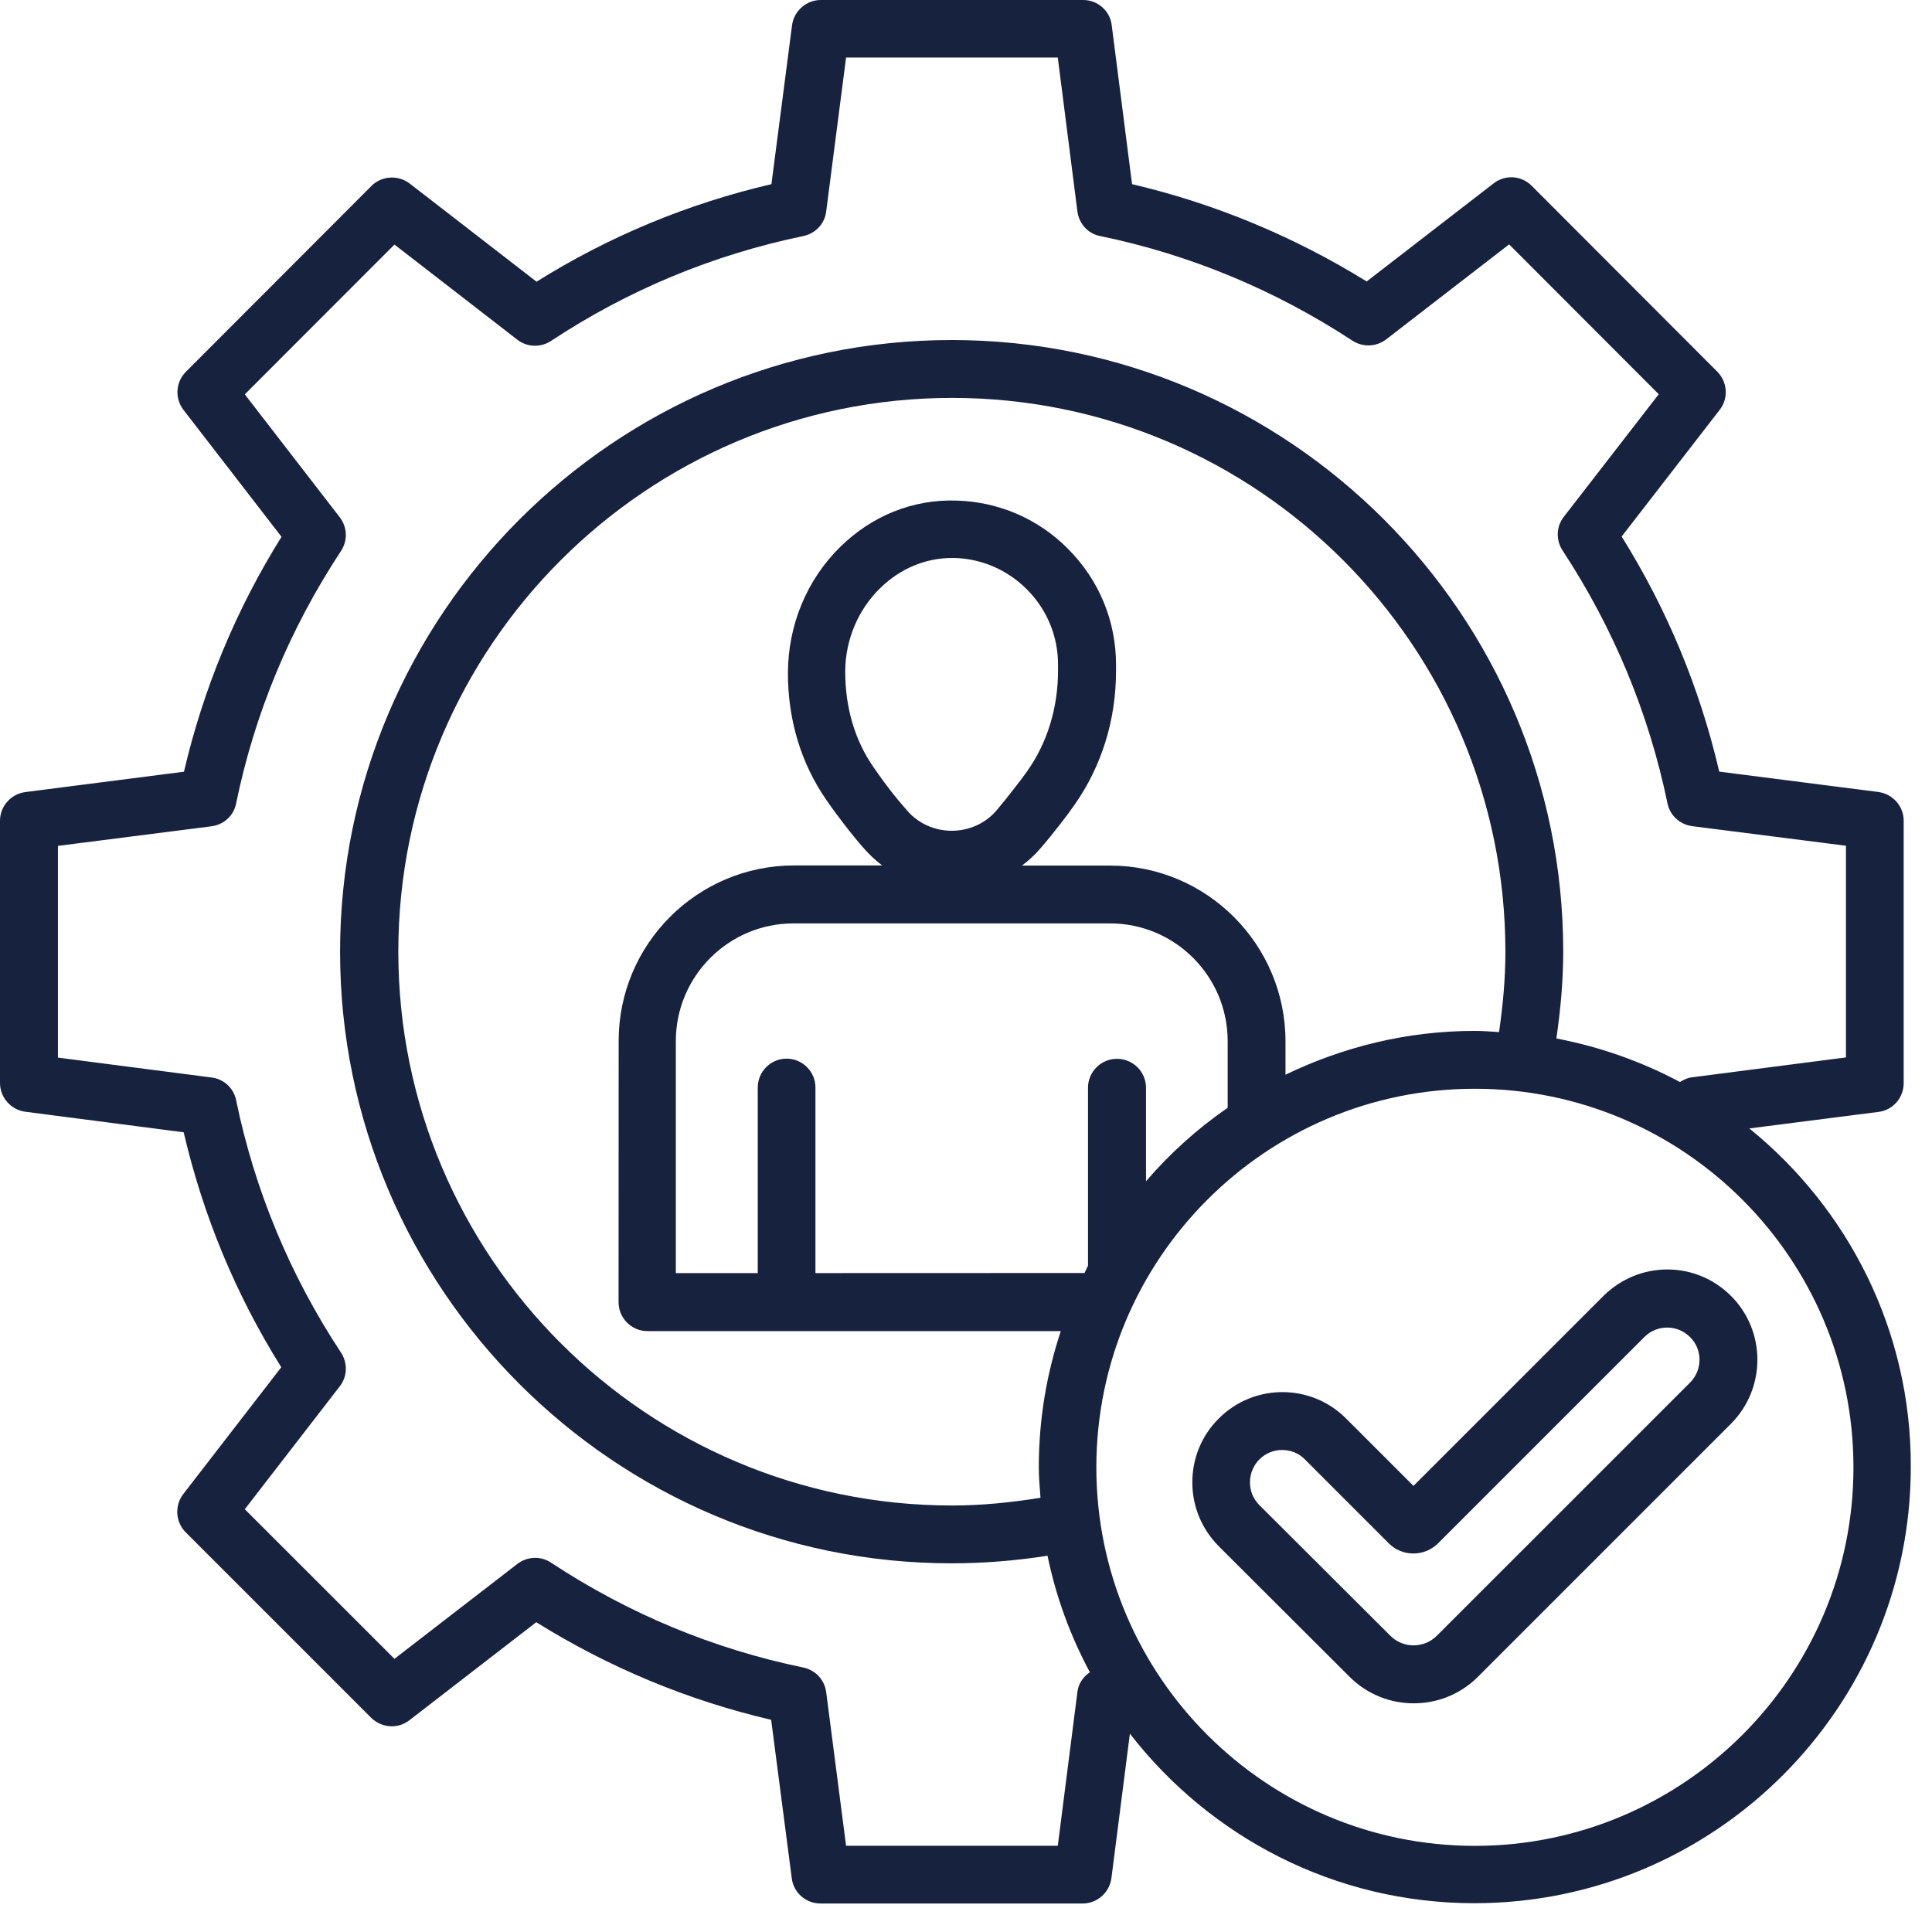 <svg xmlns="http://www.w3.org/2000/svg" width="41" height="41" viewBox="0 0 41 41" fill="none"><path d="M37.123 23.947L39.867 23.596C40.173 23.557 40.399 23.294 40.399 22.987V17.415C40.399 17.109 40.167 16.848 39.861 16.807L36.485 16.375C36.073 14.607 35.38 12.932 34.414 11.386L36.495 8.697C36.685 8.452 36.66 8.108 36.444 7.888L32.505 3.943C32.283 3.721 31.941 3.702 31.696 3.892L29.003 5.973C27.451 5.013 25.776 4.32 24.024 3.908L23.592 0.532C23.556 0.232 23.296 0 22.989 0H17.417C17.111 0 16.85 0.232 16.809 0.532L16.371 3.908C14.603 4.32 12.928 5.013 11.386 5.978L8.693 3.894C8.447 3.708 8.1 3.729 7.884 3.945L3.945 7.89C3.729 8.106 3.704 8.453 3.894 8.699L5.974 11.392C5.009 12.938 4.316 14.613 3.904 16.377L0.538 16.809C0.232 16.848 0 17.111 0 17.417V22.983C0 23.29 0.232 23.551 0.532 23.592L3.898 24.029C4.31 25.798 5.003 27.472 5.969 29.015L3.888 31.708C3.702 31.953 3.723 32.297 3.939 32.516L7.878 36.455C8.1 36.671 8.442 36.697 8.687 36.507L11.38 34.426C12.922 35.386 14.595 36.084 16.365 36.497L16.803 39.863C16.842 40.169 17.105 40.395 17.411 40.395H22.977C23.284 40.395 23.545 40.163 23.586 39.857L23.978 36.791C25.672 38.977 28.314 40.389 31.29 40.389C36.395 40.389 40.55 36.234 40.55 31.128C40.56 28.237 39.219 25.645 37.123 23.947ZM22.864 35.91L22.448 39.17H17.955L17.533 35.91C17.498 35.649 17.307 35.443 17.05 35.388C15.131 34.992 13.333 34.242 11.694 33.162C11.478 33.017 11.192 33.027 10.98 33.188L8.371 35.203L5.195 32.028L7.211 29.419C7.372 29.213 7.382 28.927 7.237 28.705C6.157 27.066 5.407 25.268 5.011 23.349C4.96 23.092 4.75 22.897 4.489 22.866L1.229 22.444V17.951L4.489 17.535C4.75 17.5 4.962 17.31 5.011 17.049C5.404 15.139 6.151 13.341 7.237 11.692C7.382 11.471 7.372 11.19 7.211 10.978L5.195 8.369L8.371 5.19L10.98 7.21C11.186 7.37 11.472 7.38 11.694 7.235C13.327 6.156 15.131 5.406 17.05 5.009C17.307 4.954 17.502 4.748 17.533 4.487L17.955 1.221H22.448L22.864 4.487C22.899 4.748 23.089 4.96 23.346 5.009C25.25 5.402 27.054 6.15 28.703 7.231C28.924 7.372 29.205 7.363 29.417 7.202L32.026 5.186L35.201 8.366L33.186 10.968C33.025 11.174 33.015 11.461 33.16 11.682C34.239 13.325 34.989 15.129 35.386 17.045C35.437 17.302 35.647 17.496 35.908 17.532L39.174 17.948V22.44L35.908 22.862C35.812 22.872 35.731 22.913 35.651 22.962C34.842 22.53 33.957 22.215 33.029 22.038C33.115 21.439 33.174 20.827 33.174 20.193C33.174 13.039 27.35 7.216 20.196 7.216C13.04 7.216 7.217 13.045 7.217 20.199C7.217 27.353 13.04 33.176 20.194 33.176C20.873 33.176 21.556 33.121 22.23 33.015C22.41 33.889 22.716 34.719 23.129 35.488C22.983 35.585 22.883 35.735 22.864 35.91ZM23.702 22.47C23.364 22.47 23.089 22.746 23.089 23.082V26.86C23.064 26.911 23.038 26.966 23.015 27.015L17.305 27.017V23.078C17.305 22.74 17.029 22.466 16.693 22.466C16.355 22.466 16.081 22.742 16.081 23.078V27.017H14.342V22.093C14.342 20.717 15.462 19.596 16.838 19.596H23.557C24.933 19.596 26.053 20.717 26.053 22.093V23.51C25.41 23.951 24.826 24.479 24.32 25.068V23.078C24.316 22.74 24.043 22.47 23.702 22.47ZM18.883 16.756C18.758 16.595 18.642 16.434 18.536 16.279C18.143 15.712 17.937 15.023 17.937 14.254C17.937 13.586 18.208 12.937 18.685 12.475C19.101 12.069 19.639 11.841 20.202 11.841H20.257C20.834 11.857 21.378 12.093 21.79 12.505C22.218 12.933 22.453 13.5 22.453 14.102V14.234C22.453 15.017 22.228 15.757 21.8 16.364C21.71 16.489 21.613 16.621 21.509 16.75C21.39 16.905 21.268 17.056 21.148 17.198C20.913 17.474 20.565 17.63 20.198 17.63C19.831 17.63 19.484 17.474 19.248 17.198C19.131 17.064 19.005 16.917 18.883 16.756ZM23.557 18.369H21.688C21.829 18.263 21.965 18.138 22.081 18.002C22.216 17.847 22.352 17.68 22.483 17.51C22.599 17.364 22.705 17.219 22.805 17.078C23.378 16.259 23.684 15.28 23.684 14.24V14.108C23.684 13.178 23.323 12.305 22.664 11.647C22.035 11.009 21.192 10.648 20.297 10.623C19.372 10.593 18.509 10.944 17.835 11.602C17.127 12.295 16.721 13.261 16.721 14.291C16.721 15.276 17.001 16.205 17.535 16.974C17.655 17.151 17.786 17.325 17.922 17.502C18.057 17.678 18.192 17.843 18.328 17.998C18.448 18.134 18.579 18.259 18.721 18.366H16.852C14.797 18.366 13.129 20.034 13.129 22.089L13.127 27.635C13.127 27.973 13.403 28.248 13.739 28.248H22.512C22.21 29.157 22.045 30.126 22.045 31.137C22.045 31.359 22.065 31.569 22.081 31.785C21.459 31.885 20.834 31.949 20.206 31.949C13.726 31.949 8.453 26.68 8.453 20.197C8.453 13.716 13.723 8.444 20.206 8.444C26.687 8.446 31.947 13.717 31.947 20.198C31.947 20.782 31.892 21.349 31.812 21.902C31.641 21.892 31.47 21.877 31.299 21.877C29.857 21.877 28.501 22.218 27.28 22.807V22.098C27.28 20.044 25.612 18.369 23.557 18.369ZM31.299 39.172C26.868 39.172 23.266 35.569 23.266 31.139C23.266 26.707 26.87 23.105 31.299 23.105C35.731 23.105 39.333 26.709 39.333 31.139C39.335 35.569 35.725 39.172 31.299 39.172Z" fill="#17223F"></path><path d="M36.736 27.503C36.375 27.142 35.896 26.94 35.384 26.94C34.875 26.94 34.395 27.14 34.031 27.498L29.996 31.533L28.563 30.1C27.819 29.356 26.605 29.356 25.861 30.106C25.5 30.467 25.303 30.946 25.303 31.458C25.303 31.971 25.503 32.447 25.861 32.811L28.64 35.584C29.017 35.961 29.509 36.147 30.002 36.147C30.495 36.147 30.987 35.961 31.364 35.584L36.74 30.208C37.48 29.458 37.48 28.247 36.736 27.503ZM35.867 29.339L30.491 34.714C30.22 34.985 29.776 34.985 29.506 34.714L26.726 31.941C26.595 31.81 26.526 31.639 26.526 31.458C26.526 31.278 26.597 31.101 26.726 30.971C26.862 30.836 27.032 30.771 27.209 30.771C27.386 30.771 27.561 30.836 27.692 30.971L29.47 32.75C29.757 33.04 30.23 33.04 30.52 32.75L34.897 28.373C35.029 28.241 35.199 28.173 35.38 28.173C35.56 28.173 35.731 28.243 35.863 28.373C36.134 28.634 36.133 29.072 35.867 29.339Z" fill="#17223F"></path></svg>